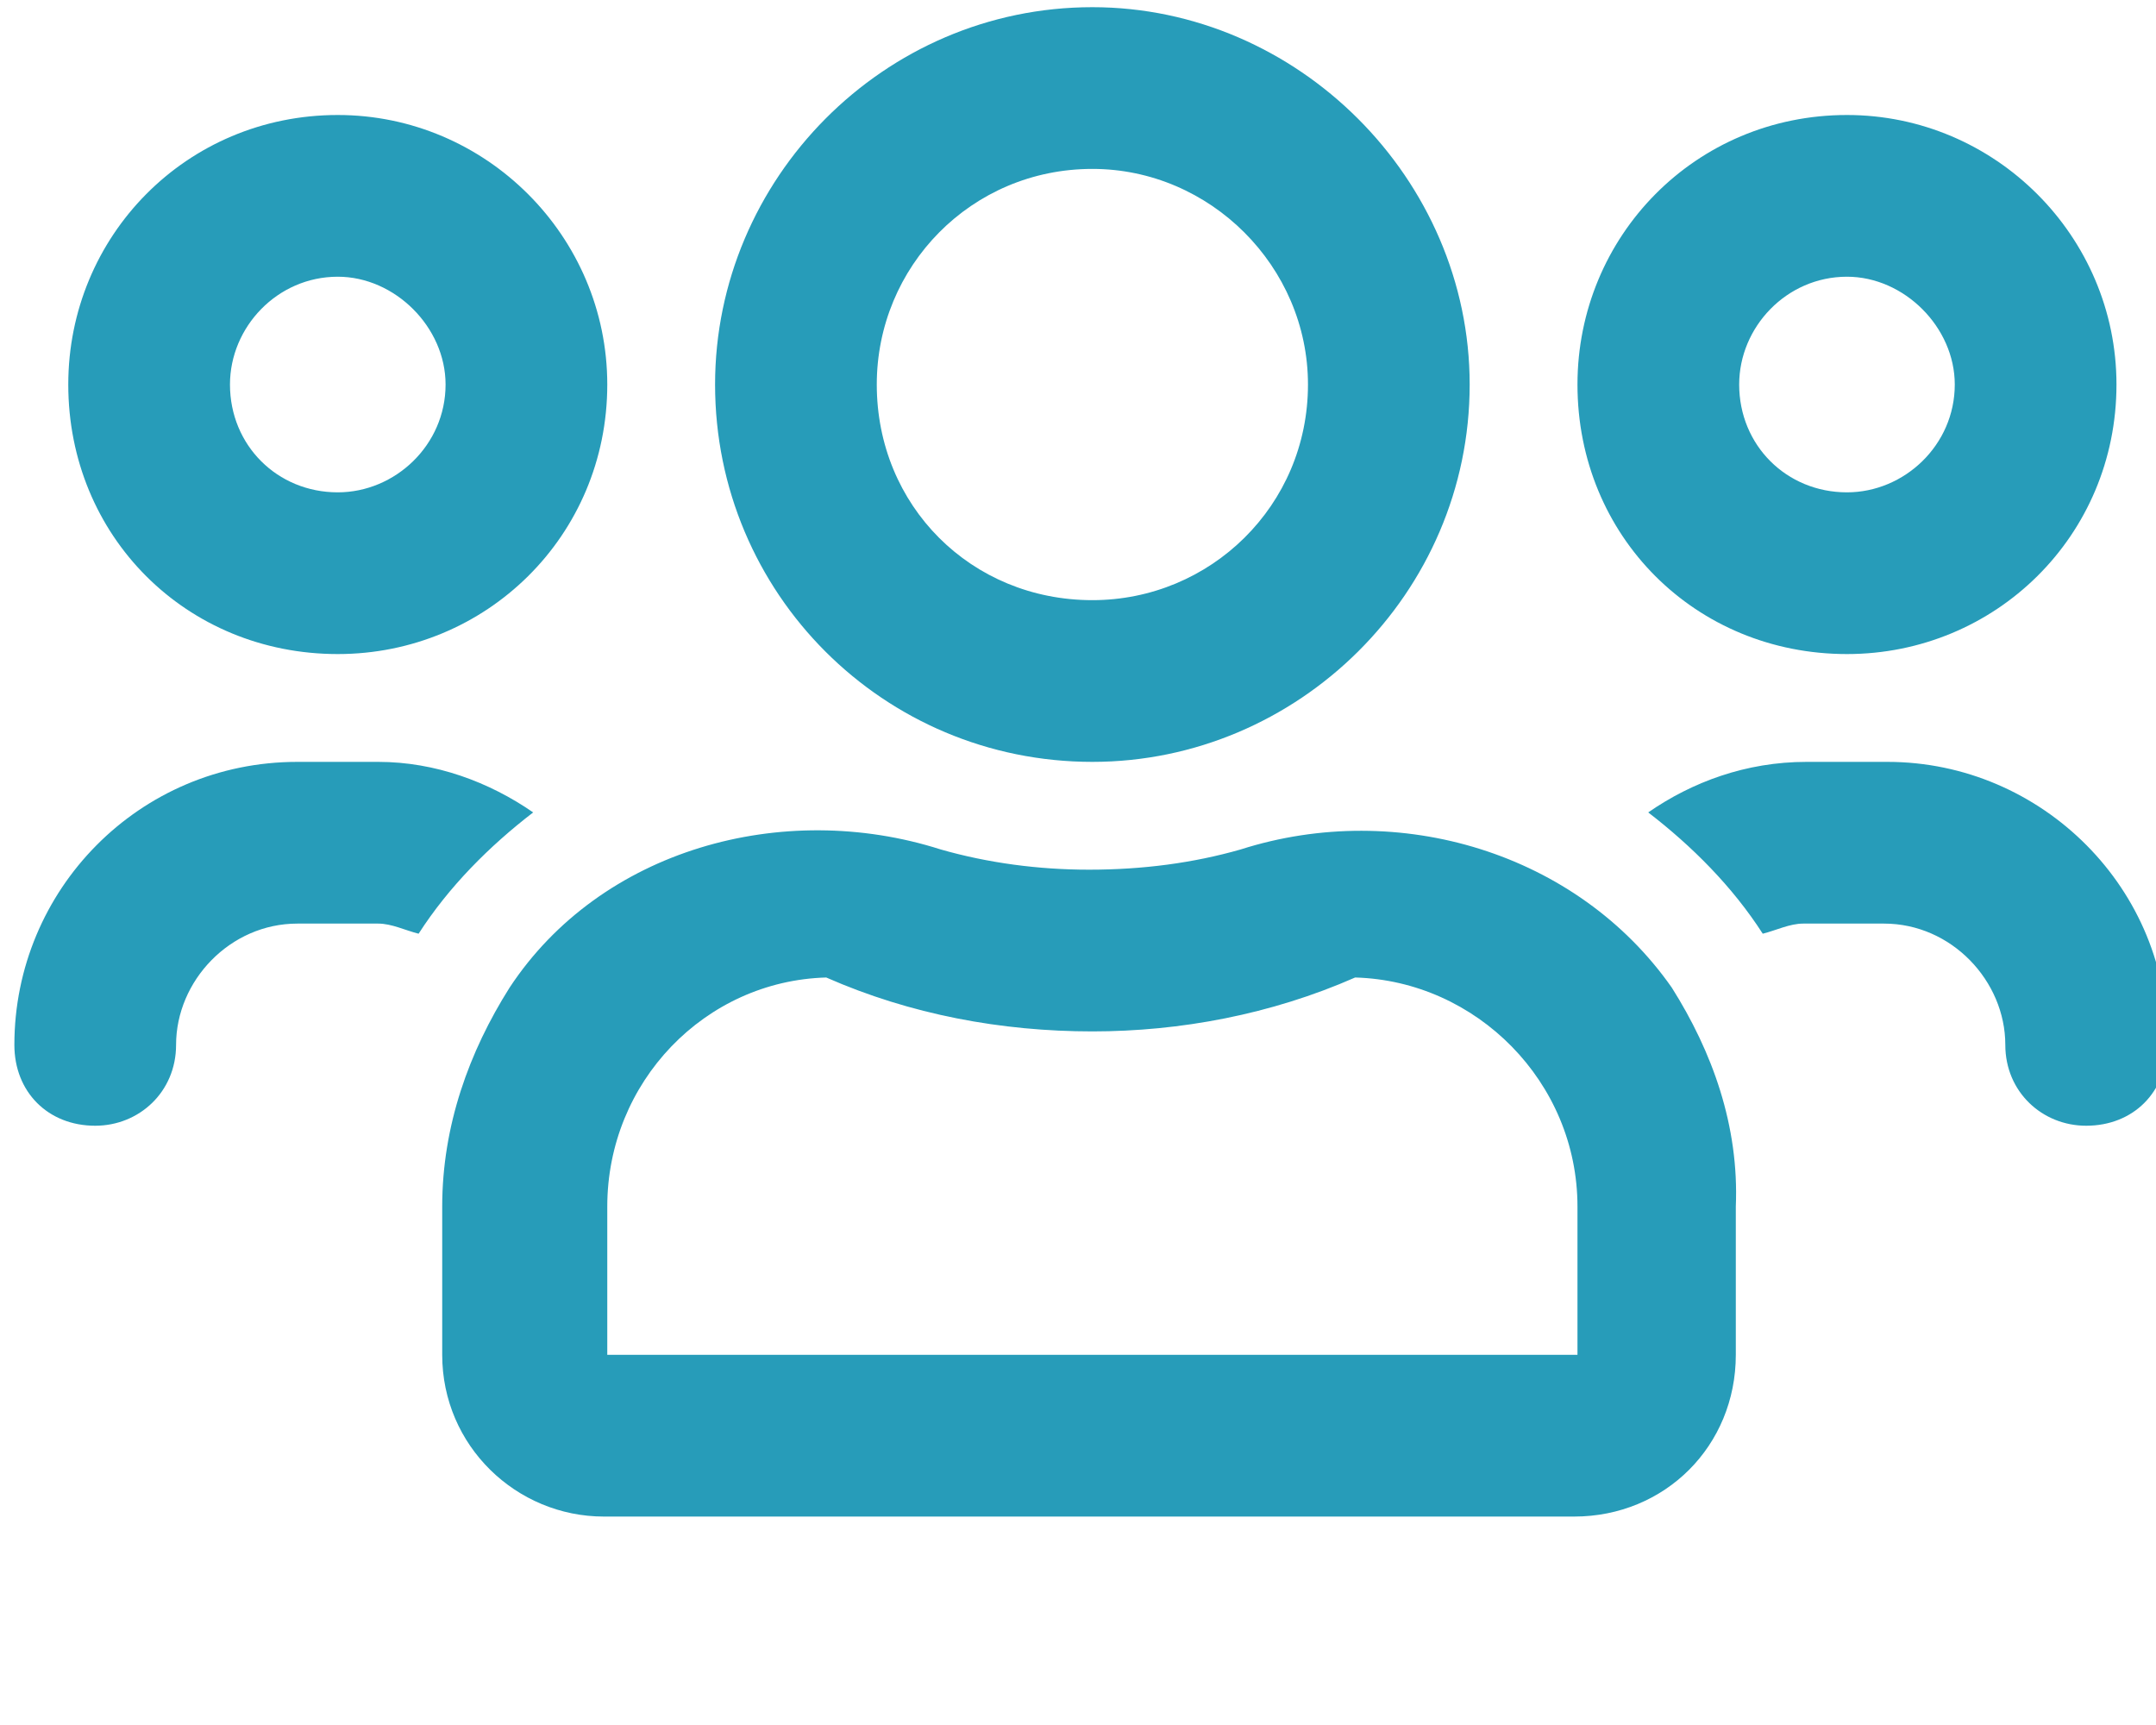 <?xml version="1.0" encoding="UTF-8"?><svg width="75" height="60" viewBox="0 0 75 60" fill="none" xmlns="http://www.w3.org/2000/svg">
<path id="&#239;&#131;&#128;" d="M64.25 22.75C69.406 22.75 73.625 18.648 73.625 13.375C73.625 8.219 69.406 4 64.25 4C58.977 4 54.875 8.219 54.875 13.375C54.875 18.648 58.977 22.75 64.25 22.75ZM64.25 9.625C66.242 9.625 68 11.383 68 13.375C68 15.484 66.242 17.125 64.25 17.125C62.141 17.125 60.5 15.484 60.5 13.375C60.5 11.383 62.141 9.625 64.25 9.625ZM11.75 22.75C16.906 22.75 21.125 18.648 21.125 13.375C21.125 8.219 16.906 4 11.75 4C6.477 4 2.375 8.219 2.375 13.375C2.375 18.648 6.477 22.75 11.75 22.75ZM11.75 9.625C13.742 9.625 15.5 11.383 15.5 13.375C15.5 15.484 13.742 17.125 11.75 17.125C9.641 17.125 8 15.484 8 13.375C8 11.383 9.641 9.625 11.75 9.625ZM58.156 34.352C54.875 29.664 48.664 27.789 43.156 29.547C41.516 30.016 39.758 30.25 37.883 30.25C36.125 30.25 34.367 30.016 32.727 29.547C27.219 27.789 20.891 29.547 17.727 34.352C16.32 36.578 15.383 39.156 15.383 41.969V47.125C15.383 50.289 17.961 52.75 21.008 52.75H54.758C57.922 52.75 60.383 50.289 60.383 47.125V41.969C60.5 39.156 59.562 36.578 58.156 34.352ZM54.875 47.125H21.125V41.969C21.125 37.633 24.523 34.117 28.742 34C31.672 35.289 34.836 35.875 38 35.875C41.047 35.875 44.211 35.289 47.141 34C51.359 34.117 54.875 37.633 54.875 41.969V47.125ZM65.656 26.5H62.844C60.734 26.5 58.859 27.203 57.336 28.258C58.859 29.43 60.266 30.836 61.32 32.477C61.789 32.359 62.258 32.125 62.727 32.125H65.539C67.883 32.125 69.758 34.117 69.758 36.344C69.758 37.984 71.047 39.156 72.57 39.156C74.211 39.156 75.383 37.984 75.383 36.344C75.5 30.953 71.047 26.5 65.656 26.5ZM38 26.5C45.148 26.5 51.125 20.641 51.125 13.375C51.125 6.227 45.148 0.25 38 0.25C30.734 0.25 24.875 6.227 24.875 13.375C24.875 20.641 30.734 26.5 38 26.5ZM38 5.875C42.102 5.875 45.5 9.273 45.5 13.375C45.5 17.594 42.102 20.875 38 20.875C33.781 20.875 30.5 17.594 30.5 13.375C30.5 9.273 33.781 5.875 38 5.875ZM18.547 28.258C17.023 27.203 15.148 26.5 13.156 26.5H10.344C4.836 26.5 0.5 30.953 0.5 36.344C0.5 37.984 1.672 39.156 3.312 39.156C4.836 39.156 6.125 37.984 6.125 36.344C6.125 34.117 8 32.125 10.344 32.125H13.156C13.625 32.125 14.094 32.359 14.562 32.477C15.617 30.836 17.023 29.43 18.547 28.258Z" fill="#279CB9"/>
</svg>
